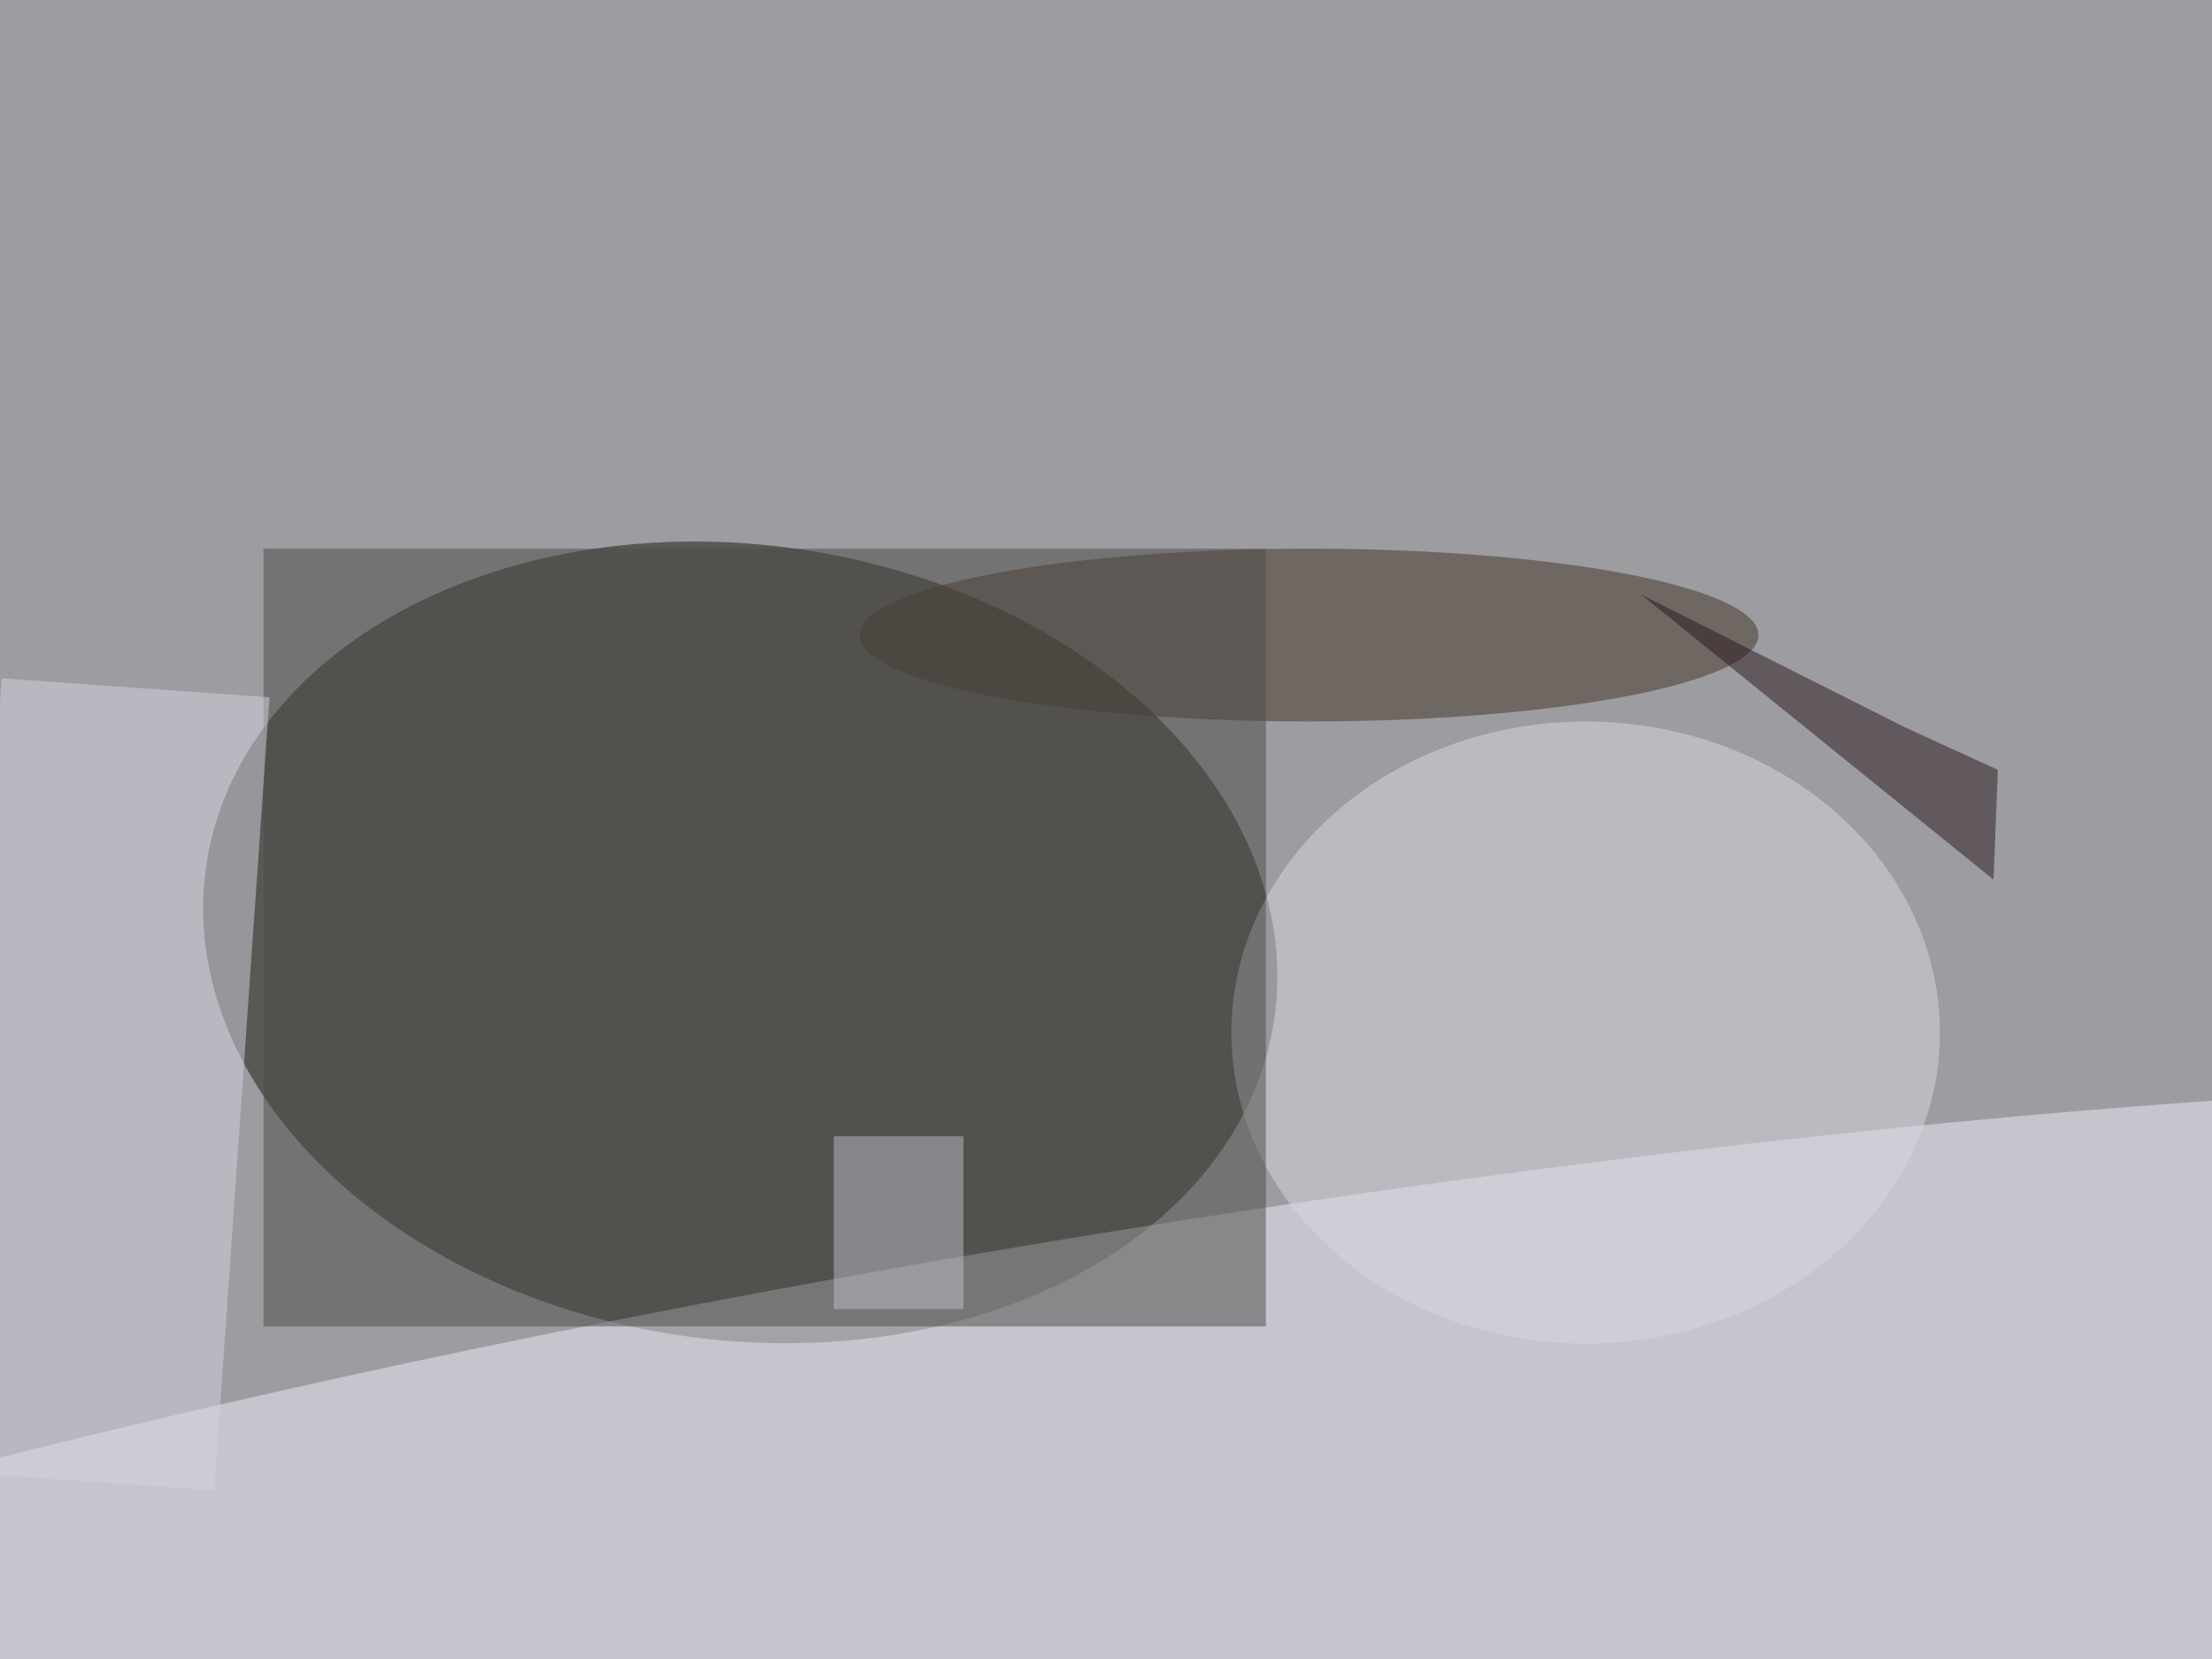 <svg xmlns="http://www.w3.org/2000/svg" viewBox="0 0 1200 900"><filter id="b"><feGaussianBlur stdDeviation="12" /></filter><path fill="#9c9ca1" d="M0 0h1200v900H0z"/><g filter="url(#b)" transform="translate(2.3 2.3) scale(4.688)" fill-opacity=".5"><ellipse fill="#171409" rx="1" ry="1" transform="rotate(98 -4.6 91.3) scale(46.013 62.426)"/><ellipse fill="#efeefa" rx="1" ry="1" transform="matrix(-6.286 -37.883 251.561 -41.74 126.5 181.2)"/><ellipse fill="#423224" cx="151" cy="73" rx="52" ry="10"/><ellipse fill="#dad9e1" cx="183" cy="119" rx="41" ry="36"/><path fill="#4d4b46" d="M30 63h116v90H30z"/><path fill="#d4d5e3" d="M30.7 80.2L24.3 172l-31-2.2L-.3 78z"/><path fill="#28171c" d="M230.2 101.3l-40.8-33L220 83.7l10.7 4.9z"/><path fill="#c2bdca" d="M96 131h15v20H96z"/></g></svg>